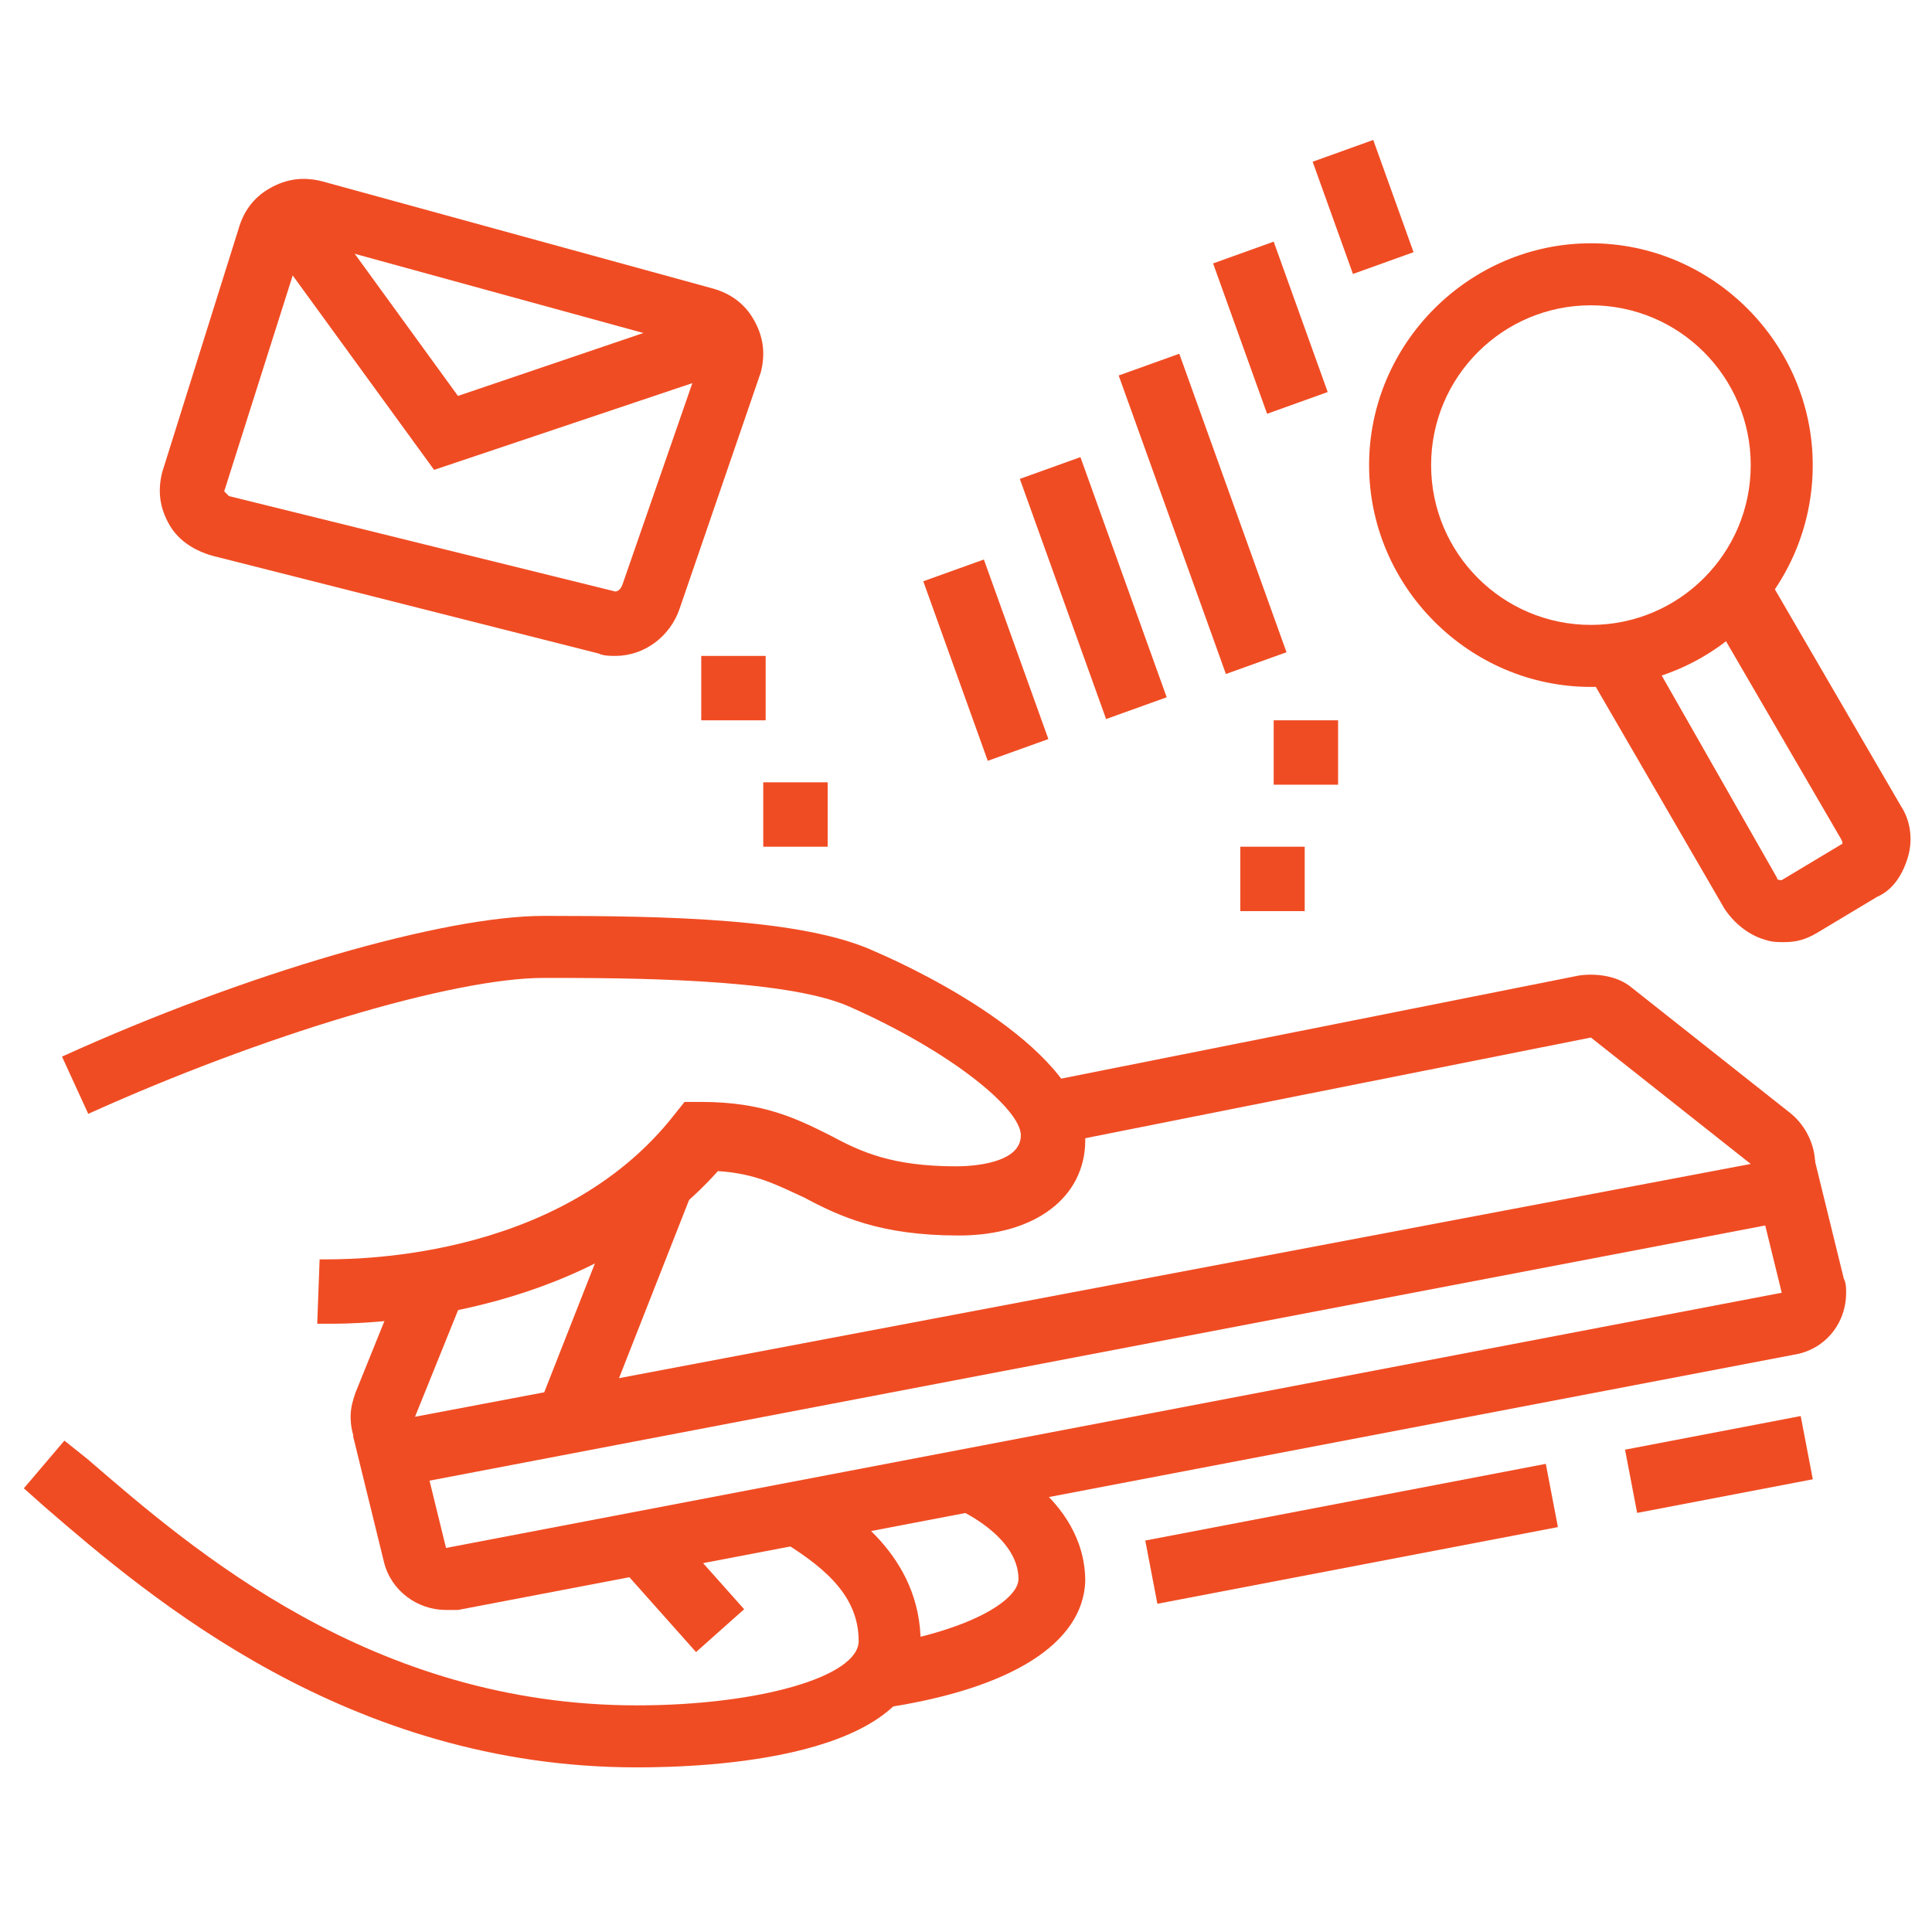 <?xml version="1.0" encoding="utf-8"?>
<!-- Generator: Adobe Illustrator 24.1.0, SVG Export Plug-In . SVG Version: 6.00 Build 0)  -->
<svg version="1.1" id="Layer_1" xmlns="http://www.w3.org/2000/svg" xmlns:xlink="http://www.w3.org/1999/xlink" x="0px" y="0px"
	 width="81px" height="80px" viewBox="0 0 81 80" style="enable-background:new 0 0 81 80;" xml:space="preserve">
<style type="text/css">
	.st0{display:none;}
	.st1{display:inline;fill:#F04C23;}
	.st2{fill:#F04C23;}
</style>
<g class="st0">
	<polygon class="st1" points="40.5,8.7 37.8,8.7 37.8,11.3 40.5,11.3 40.5,8.7 	"/>
	<polygon class="st1" points="45.8,8.7 43.2,8.7 43.2,11.3 45.8,11.3 45.8,8.7 	"/>
	<polygon class="st1" points="51.2,8.7 48.5,8.7 48.5,11.3 51.2,11.3 51.2,8.7 	"/>
	<rect x="4.5" y="14" class="st1" width="50.7" height="2.7"/>
	<rect x="55.2" y="24.7" class="st1" width="16" height="2.7"/>
	<rect x="65.8" y="3.3" class="st1" width="2.7" height="5.3"/>
	<rect x="65.8" y="14" class="st1" width="2.7" height="5.3"/>
	<rect x="69.8" y="10" class="st1" width="4" height="2.7"/>
	<rect x="60.5" y="10" class="st1" width="4" height="2.7"/>
	<path class="st1" d="M16.5,58h-5.3c-1.5,0-2.7-1.2-2.7-2.7v-4c0-1.5,1.2-2.7,2.7-2.7h5.3c1.5,0,2.7,1.2,2.7,2.7v4
		C19.2,56.8,18,58,16.5,58z M11.2,51.3v4h5.3l0-4H11.2z"/>
	<path class="st1" d="M29.8,58h-5.3c-1.5,0-2.7-1.2-2.7-2.7v-4c0-1.5,1.2-2.7,2.7-2.7h5.3c1.5,0,2.7,1.2,2.7,2.7v4
		C32.5,56.8,31.3,58,29.8,58z M24.5,51.3v4h5.3l0-4H24.5z"/>
	<rect x="8.5" y="43.3" class="st1" width="2.7" height="2.7"/>
	<rect x="13.8" y="43.3" class="st1" width="32" height="2.7"/>
	<rect x="48.5" y="43.3" class="st1" width="2.7" height="2.7"/>
	<rect x="37.8" y="48.7" class="st1" width="13.3" height="2.7"/>
	<rect x="43.2" y="54" class="st1" width="8" height="2.7"/>
	<rect x="9.8" y="63.3" class="st1" width="41.3" height="2.7"/>
	<rect x="39.2" y="68.7" class="st1" width="12" height="2.7"/>
	<rect x="44.5" y="19.3" class="st1" width="6.7" height="2.7"/>
	<rect x="44.5" y="26" class="st1" width="6.7" height="2.7"/>
	<path class="st1" d="M37.8,40.7H11.2c-1.5,0-2.7-1.2-2.7-2.7V22c0-1.5,1.2-2.7,2.7-2.7h26.7c1.5,0,2.7,1.2,2.7,2.7v16
		C40.5,39.5,39.3,40.7,37.8,40.7z M11.2,22v16h26.7l0-16H11.2z"/>
	<path class="st1" d="M10.6,35.1L9,32.9l10.4-7.7c1-0.7,2.3-0.7,3.3,0.1l5.4,5.1l-1.8,1.9l-5.3-5L10.6,35.1z"/>
	<path class="st1" d="M24.7,35.7l-1.9-1.9l8.3-8.4c1-1,2.5-1,3.6-0.2l5.4,5.1l-1.8,1.9l-5.3-5L24.7,35.7z"/>
	<path class="st1" d="M60.5,76.7h-48c-5.1,0-9.3-4.2-9.3-9.3V6c0-1.5,1.2-2.7,2.7-2.7h48c1.5,0,2.7,1.2,2.7,2.7v40h-2.7V6h-48v61.3
		c0,3.7,3,6.7,6.7,6.7h48V76.7z"/>
	<polygon class="st1" points="77.8,54 65.8,54 65.8,51.3 75.2,51.3 75.2,35.3 77.8,35.3 	"/>
	<path class="st1" d="M60.5,76.7c-3.7,0-6.7-3-6.7-6.7V43.3h2.7V70c0,2.2,1.8,4,4,4s4-1.8,4-4V31.3c0-3.7,3-6.7,6.7-6.7
		c3.7,0,6.7,3,6.7,6.7V38h-2.7v-6.7c0-2.2-1.8-4-4-4c-2.2,0-4,1.8-4,4V70C67.2,73.7,64.2,76.7,60.5,76.7z"/>
</g>
<g>
	<path class="st2" d="M25.8,27.5c-0.2,0-0.5,0-0.7-0.1l0,0L8.9,23.3c-0.7-0.2-1.4-0.6-1.8-1.3c-0.4-0.7-0.5-1.4-0.3-2.2L10,9.6
		c0.2-0.7,0.6-1.3,1.3-1.7c0.7-0.4,1.4-0.5,2.2-0.3l16.4,4.5c0.7,0.2,1.3,0.6,1.7,1.3c0.4,0.7,0.5,1.4,0.3,2.2l-3.4,9.9
		C28.1,26.7,27,27.5,25.8,27.5z M25.8,24.8c0,0,0.2,0,0.3-0.3l3.4-9.8c0,0-0.1-0.1-0.2-0.1l-16.4-4.5c0,0-0.1,0-0.1,0
		c0,0-0.1,0.1-0.1,0.1L9.4,20.6c0,0,0.1,0.1,0.2,0.2L25.8,24.8z"/>
	<path class="st2" d="M74.8,39.5c-0.3,0-0.5,0-0.8-0.1c-0.7-0.2-1.3-0.7-1.7-1.3l-5.8-10l2.3-1.3l5.7,10c0,0.1,0.1,0.1,0.2,0.1
		l2.5-1.5c0.1,0,0-0.2,0-0.2l-5.7-9.8L74,24l5.7,9.8c0.4,0.6,0.5,1.4,0.3,2.1c-0.2,0.7-0.6,1.4-1.3,1.7l-2.5,1.5
		C75.7,39.4,75.3,39.5,74.8,39.5z"/>
	<path class="st2" d="M66.7,28.8c-5.1,0-9.3-4.2-9.3-9.3s4.2-9.3,9.3-9.3s9.3,4.2,9.3,9.3S71.9,28.8,66.7,28.8z M66.7,12.8
		c-3.7,0-6.7,3-6.7,6.7s3,6.7,6.7,6.7c3.7,0,6.7-3,6.7-6.7S70.4,12.8,66.7,12.8z"/>
	<rect x="53.4" y="30.2" class="st2" width="2.7" height="2.7"/>
	<rect x="52" y="35.5" class="st2" width="2.7" height="2.7"/>
	<rect x="29.4" y="27.5" class="st2" width="2.7" height="2.7"/>
	<rect x="32" y="32.8" class="st2" width="2.7" height="2.7"/>
	<polygon class="st2" points="18.2,19.7 11,9.8 13.1,8.2 19.2,16.6 30.1,12.9 31,15.4 	"/>
	<rect x="40" y="23.7" transform="matrix(0.941 -0.338 0.338 0.941 -6.942 15.589)" class="st2" width="2.7" height="8"/>
	<rect x="44.5" y="19.3" transform="matrix(0.941 -0.338 0.338 0.941 -5.641 16.958)" class="st2" width="2.7" height="10.7"/>
	
		<rect x="49.1" y="14.9" transform="matrix(0.941 -0.338 0.338 0.941 -4.338 18.318)" class="st2" width="2.7" height="13.3"/>
	<rect x="51.9" y="10.4" transform="matrix(0.941 -0.338 0.338 0.941 -1.494 18.8)" class="st2" width="2.7" height="6.7"/>
	<rect x="55.8" y="6.2" transform="matrix(0.941 -0.338 0.338 0.941 0.43 19.807)" class="st2" width="2.7" height="5"/>
	<path class="st2" d="M17.4,62.1c-1.5,0-2.7-1.2-2.7-2.7c0-0.4,0.1-0.7,0.2-1l2.1-5.2l2.5,1l-2.1,5.2l56-10.6l-6.7-5.3L44.1,48
		l-0.5-2.6l22.6-4.5c0.7-0.1,1.6,0,2.2,0.5l6.7,5.3c0.6,0.5,1,1.3,1,2.1c0,1.3-0.9,2.4-2.2,2.6l-56,10.7
		C17.7,62.1,17.6,62.1,17.4,62.1z"/>
	<path class="st2" d="M18.7,67.5c-1.2,0-2.3-0.8-2.6-2l-1.3-5.3l2.6-0.6l1.3,5.3l56-10.7l-1.3-5.3l2.6-0.6l1.3,5.3
		c0.1,0.2,0.1,0.4,0.1,0.6c0,1.3-0.9,2.4-2.2,2.6l-56,10.7C19.1,67.5,18.9,67.5,18.7,67.5z"/>
	<path class="st2" d="M26.7,74.1C14.6,74.1,6.3,67,1.9,63.2L1,62.4l1.7-2l1,0.8C8.1,65,15.6,71.5,26.7,71.5c5.1,0,9.3-1.2,9.3-2.7
		c0-2-1.6-3.2-3.4-4.3l1.4-2.2c1.6,1,4.6,2.9,4.6,6.6C38.7,73.8,29.5,74.1,26.7,74.1z"/>
	<rect x="27.2" y="64" transform="matrix(0.747 -0.665 0.665 0.747 -37.022 35.81)" class="st2" width="2.7" height="5"/>
	<path class="st2" d="M37.1,71.6L36.7,69c3.9-0.6,6-1.9,6-2.8c0-1.8-2.5-2.9-2.5-2.9l1.1-2.4c0.2,0.1,4.2,1.8,4.2,5.4
		C45.4,68.9,42.4,70.8,37.1,71.6z"/>
	
		<rect x="20.2" y="53.1" transform="matrix(0.366 -0.931 0.931 0.366 -34.299 58.476)" class="st2" width="11.2" height="2.7"/>
	<rect x="48.1" y="63" transform="matrix(0.982 -0.188 0.188 0.982 -11.062 11.766)" class="st2" width="17.1" height="2.7"/>
	
		<rect x="68.3" y="60.1" transform="matrix(0.982 -0.188 0.188 0.982 -10.239 14.602)" class="st2" width="7.5" height="2.7"/>
	<path class="st2" d="M13.9,55.5c-0.3,0-0.5,0-0.6,0l0.1-2.7c1,0,10,0.2,14.9-6.1l0.4-0.5h0.7c2.6,0,4,0.7,5.4,1.4
		c1.3,0.7,2.6,1.3,5.3,1.3c0.6,0,2.7-0.1,2.7-1.3c0-1.1-2.9-3.5-7.2-5.4c-2.7-1.2-9.5-1.2-12.8-1.2c-3.8,0-11.8,2.4-19.1,5.7
		l-1.1-2.4c7.7-3.5,16-5.9,20.2-5.9c5.1,0,10.9,0.1,13.9,1.5c2.1,0.9,8.8,4.2,8.8,7.9c0,2.4-2.1,4-5.3,4c-3.3,0-5-0.8-6.5-1.6
		c-1.1-0.5-2-1-3.6-1.1C24.8,55,16.3,55.5,13.9,55.5z"/>
</g>
</svg>
